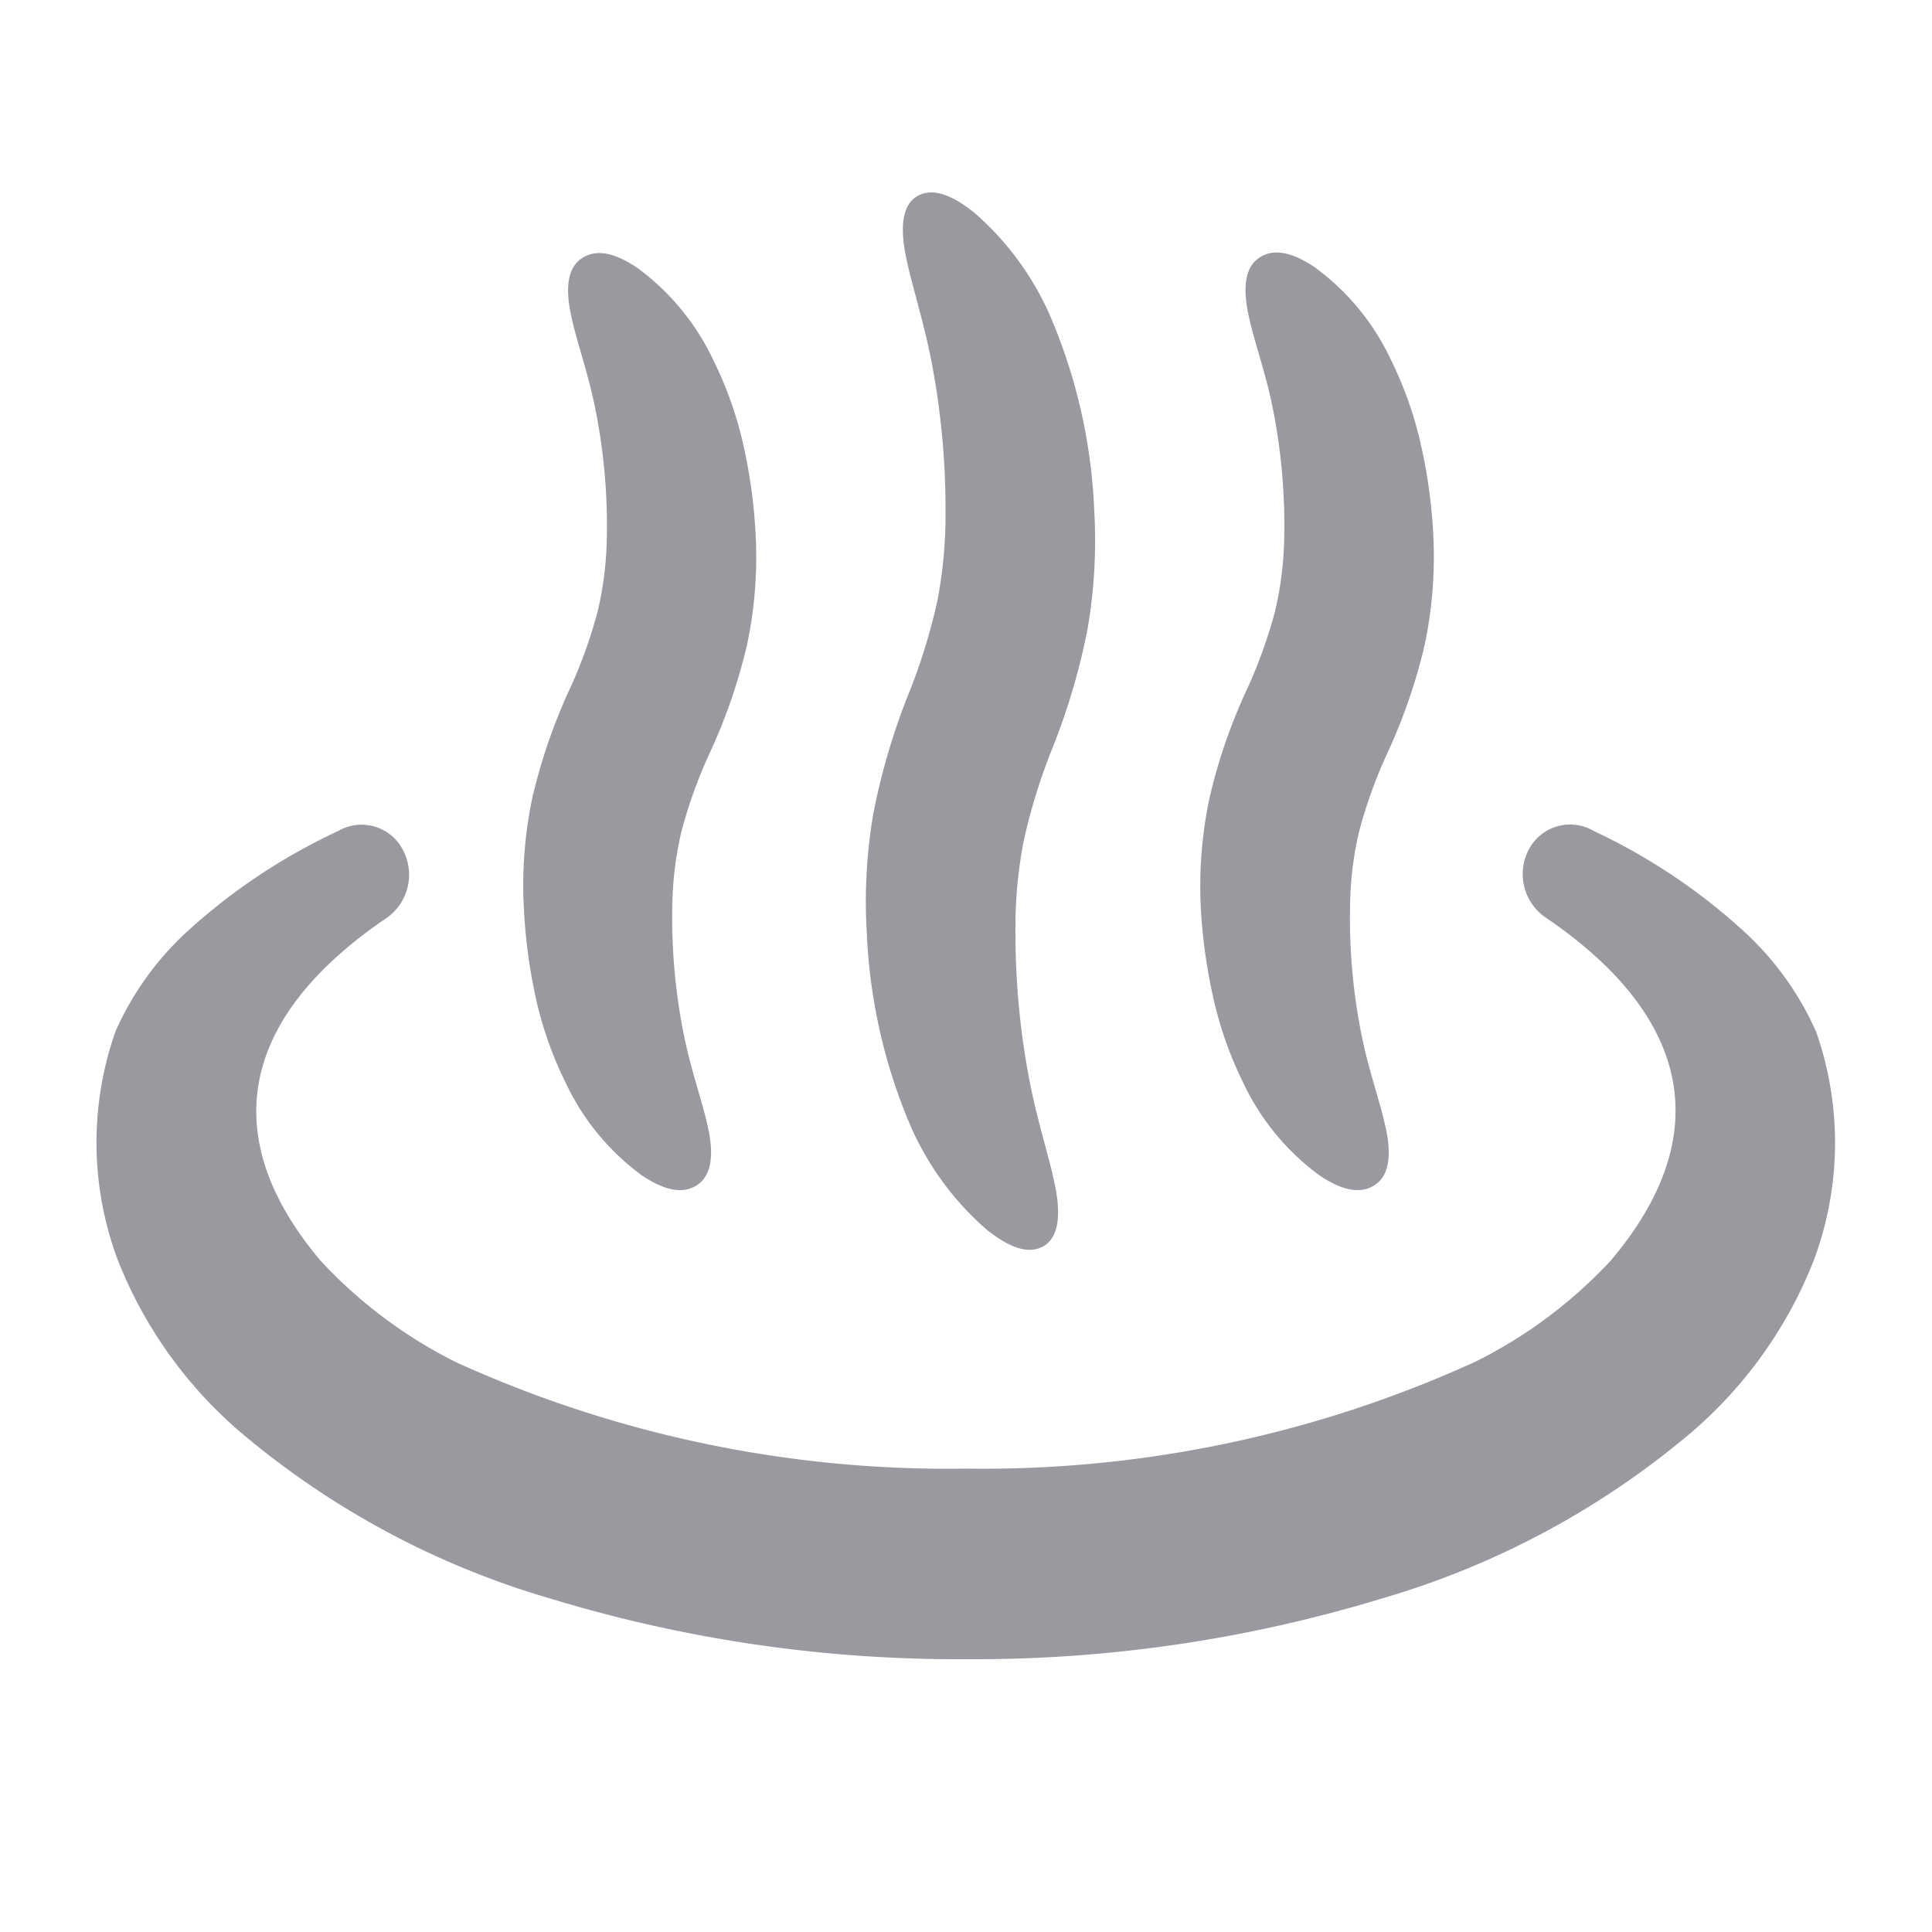 <svg id="f-ic-hotspring" xmlns="http://www.w3.org/2000/svg" width="20" height="20" viewBox="0 0 20 20"><g id="グループ_9083" data-name="グループ 9083" transform="translate(-1 -1.57)" fill="rgba(50,55,67,0.5)"><path id="パス_6535" data-name="パス 6535" d="M19.8 12.976a3.137 3.137 0 00-.729-1.021A6.208 6.208 0 0017.5 10.9a.483.483 0 00-.675.193.545.545 0 00.184.708c1.507 1.028 1.754 2.26.665 3.546a4.872 4.872 0 01-1.4 1.046A12.28 12.28 0 0111 17.5a12.288 12.288 0 01-5.276-1.1 4.885 4.885 0 01-1.4-1.046c-1.09-1.286-.841-2.518.666-3.546a.546.546 0 00.183-.708.481.481 0 00-.673-.2 6.176 6.176 0 00-1.573 1.05 3.107 3.107 0 00-.73 1.021 3.46 3.46 0 00.026 2.379 4.534 4.534 0 001.25 1.759A8.746 8.746 0 006.7 18.846a14.473 14.473 0 004.3.627 14.465 14.465 0 004.3-.627 8.725 8.725 0 003.222-1.732 4.525 4.525 0 001.25-1.759 3.474 3.474 0 00.028-2.379z" transform="translate(0 -.727)"/><path id="パス_6536" data-name="パス 6536" d="M11.3 13.2a3.031 3.031 0 00.8 1.1c.243.193.436.256.586.171s.183-.3.126-.6-.181-.663-.267-1.1a8.112 8.112 0 01-.148-1.594 4.659 4.659 0 01.085-.9 6.1 6.1 0 01.3-.968 6.856 6.856 0 00.362-1.231 5.415 5.415 0 00.068-1.234 5.7 5.7 0 00-.443-1.974 3.013 3.013 0 00-.8-1.1c-.243-.193-.436-.256-.586-.171s-.182.3-.125.6.181.663.267 1.1a8.1 8.1 0 01.148 1.593 4.659 4.659 0 01-.085.9 6.1 6.1 0 01-.3.967 6.833 6.833 0 00-.362 1.233 5.354 5.354 0 00-.068 1.233A5.706 5.706 0 0011.3 13.2z" transform="translate(-.885)"/><path id="パス_6537" data-name="パス 6537" d="M14.84 12.015a3.9 3.9 0 00.3.834 2.519 2.519 0 00.79.958c.235.157.422.194.568.1s.176-.293.122-.564-.173-.59-.25-.96a6.138 6.138 0 01-.125-1.373 3.513 3.513 0 01.093-.763 5.016 5.016 0 01.3-.828 5.846 5.846 0 00.38-1.109 4.431 4.431 0 00.088-1.14 5.45 5.45 0 00-.139-.976 3.9 3.9 0 00-.3-.833 2.5 2.5 0 00-.79-.958c-.235-.157-.422-.194-.568-.1s-.175.292-.122.564.173.59.25.959a6.138 6.138 0 01.126 1.374 3.57 3.57 0 01-.094.763 5.053 5.053 0 01-.3.829 5.711 5.711 0 00-.38 1.11 4.427 4.427 0 00-.089 1.138 5.631 5.631 0 00.14.975z" transform="translate(-1.269 -.068)"/><path id="パス_6538" data-name="パス 6538" d="M7.047 12.015a3.857 3.857 0 00.3.834 2.5 2.5 0 00.79.958c.235.157.422.194.567.1s.176-.293.122-.564-.173-.59-.25-.96a6.094 6.094 0 01-.126-1.374 3.57 3.57 0 01.094-.763 5 5 0 01.3-.828 5.784 5.784 0 00.38-1.109 4.353 4.353 0 00.088-1.14 5.471 5.471 0 00-.137-.969 3.915 3.915 0 00-.3-.833 2.519 2.519 0 00-.79-.958c-.235-.157-.422-.194-.568-.1s-.175.292-.121.565.172.589.249.959A6.143 6.143 0 017.772 7.2a3.57 3.57 0 01-.094.763 4.971 4.971 0 01-.3.829A5.834 5.834 0 007 9.9a4.385 4.385 0 00-.087 1.139 5.639 5.639 0 00.134.976z" transform="translate(-.49 -.068)"/></g></svg>